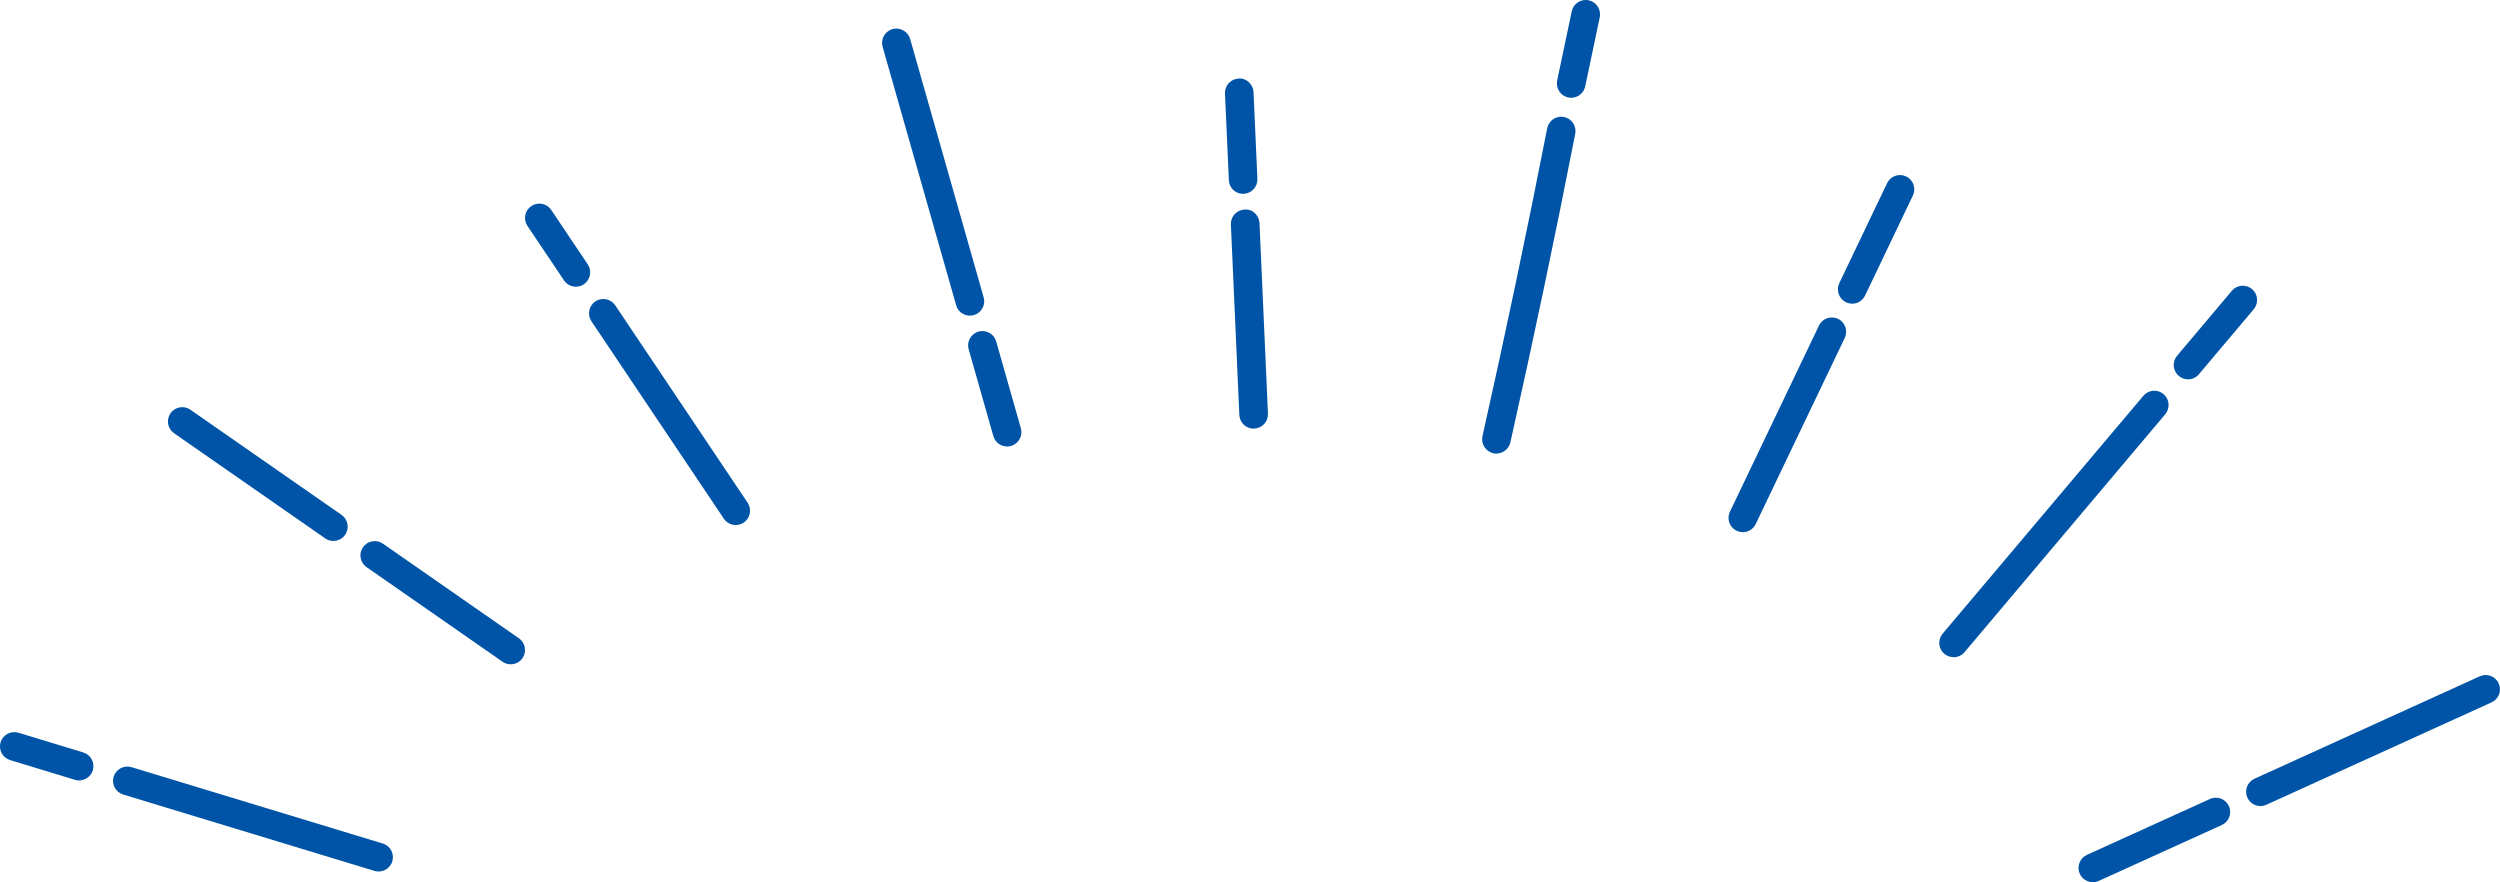 <?xml version="1.0" encoding="UTF-8"?><svg id="_レイヤー_2" xmlns="http://www.w3.org/2000/svg" viewBox="0 0 343.41 121.18"><defs><style>.cls-1{fill:#0054a7;}</style></defs><g id="_文字"><path class="cls-1" d="M10.87,107.21c-.19,0-.38-.03-.57-.09l-8.91-2.71c-1.04-.31-1.62-1.41-1.31-2.45.32-1.04,1.42-1.62,2.45-1.31l8.91,2.71c1.04.32,1.62,1.41,1.31,2.45-.26.85-1.04,1.39-1.88,1.39Z"/><path class="cls-1" d="M310.5,110.72c-.75,0-1.46-.43-1.79-1.15-.45-.99-.01-2.15.97-2.6l30.95-14.07c.99-.45,2.15-.01,2.6.98.45.99.01,2.15-.98,2.6l-30.95,14.07c-.26.12-.54.18-.81.18Z"/><path class="cls-1" d="M215.83,13.43c-.13,0-.27-.01-.41-.04-1.06-.22-1.74-1.27-1.52-2.33l2-9.5c.22-1.06,1.27-1.75,2.33-1.52,1.06.22,1.74,1.27,1.52,2.33l-2,9.5c-.2.93-1.01,1.56-1.92,1.56Z"/><path class="cls-1" d="M300.55,52.1c-.45,0-.9-.15-1.26-.46-.83-.7-.94-1.94-.24-2.77l7.53-8.93c.7-.83,1.94-.93,2.77-.23.83.7.93,1.94.23,2.77l-7.53,8.93c-.39.46-.94.7-1.5.7Z"/><path class="cls-1" d="M287.48,121.18c-.75,0-1.46-.43-1.79-1.15-.45-.99-.01-2.15.97-2.6l16.91-7.68c.99-.45,2.15-.01,2.6.98.45.99.01,2.15-.98,2.6l-16.91,7.68c-.26.12-.54.18-.81.18Z"/><path class="cls-1" d="M52.01,119.71c-.19,0-.38-.02-.57-.08l-34.52-10.49c-1.04-.32-1.62-1.41-1.31-2.45.32-1.04,1.42-1.62,2.45-1.31l34.52,10.49c1.04.31,1.62,1.41,1.31,2.45-.26.85-1.04,1.39-1.88,1.39Z"/><path class="cls-1" d="M45.8,74.31c-.39,0-.78-.11-1.12-.35l-20.77-14.45c-.89-.62-1.11-1.84-.49-2.74.62-.89,1.85-1.11,2.73-.49l20.77,14.45c.89.62,1.11,1.84.49,2.73-.38.55-.99.85-1.61.84Z"/><path class="cls-1" d="M70.15,91.25c-.39,0-.78-.11-1.12-.35l-18.68-13c-.89-.62-1.11-1.84-.49-2.73.62-.89,1.84-1.11,2.74-.49l18.68,13c.89.62,1.11,1.85.49,2.73-.38.55-.99.84-1.61.84Z"/><path class="cls-1" d="M79.1,39.38c-.63,0-1.25-.3-1.63-.87l-5.02-7.48c-.6-.9-.36-2.12.54-2.73.9-.6,2.12-.37,2.73.54l5.02,7.48c.6.9.36,2.12-.54,2.73-.34.23-.72.33-1.09.33Z"/><path class="cls-1" d="M101.06,72.12c-.63,0-1.25-.31-1.63-.87l-18.19-27.12c-.6-.9-.36-2.12.54-2.73.9-.6,2.12-.36,2.73.54l18.19,27.12c.6.9.36,2.12-.54,2.73-.34.22-.72.33-1.09.33Z"/><path class="cls-1" d="M133.23,43.36c-.86,0-1.64-.56-1.89-1.43l-10.1-35.5c-.3-1.04.31-2.13,1.35-2.43,1.04-.3,2.13.31,2.43,1.35l10.1,35.5c.3,1.04-.31,2.13-1.35,2.43-.18.05-.36.07-.54.07Z"/><path class="cls-1" d="M138.34,61.33c-.85,0-1.64-.56-1.89-1.43l-3.39-11.92c-.3-1.04.31-2.13,1.35-2.43,1.05-.3,2.13.31,2.43,1.35l3.39,11.93c.3,1.04-.31,2.13-1.35,2.43-.18.05-.36.07-.54.08Z"/><path class="cls-1" d="M170.76,26.63c-1.04,0-1.92-.82-1.96-1.88l-.53-11.91c-.05-1.08.79-2,1.87-2.05,1.05-.11,2,.79,2.05,1.87l.53,11.91c.05,1.08-.79,2-1.88,2.05-.03,0-.06,0-.09,0Z"/><path class="cls-1" d="M172.2,58.88c-1.04,0-1.91-.82-1.96-1.88l-1.16-26.16c-.05-1.09.79-2,1.88-2.05,1.09-.12,2,.79,2.05,1.87l1.16,26.16c.05,1.08-.79,2-1.87,2.05-.03,0-.06,0-.09,0Z"/><path class="cls-1" d="M205.56,62.31c-.14,0-.29-.01-.43-.05-1.06-.24-1.72-1.29-1.49-2.35,3.24-14.47,6.15-28.3,8.89-42.29.21-1.07,1.24-1.76,2.3-1.55,1.06.21,1.76,1.24,1.55,2.31-2.74,14.02-5.66,27.89-8.91,42.39-.21.91-1.02,1.53-1.92,1.53Z"/><path class="cls-1" d="M254.42,41.71c-.28,0-.57-.06-.84-.19-.98-.47-1.39-1.64-.93-2.62l6.57-13.74c.47-.98,1.64-1.39,2.62-.92.98.47,1.39,1.64.92,2.62l-6.57,13.74c-.34.71-1.04,1.12-1.78,1.12Z"/><path class="cls-1" d="M239.4,73.1c-.28,0-.57-.06-.85-.19-.98-.47-1.39-1.64-.92-2.62l12.23-25.57c.47-.98,1.64-1.39,2.62-.92.98.47,1.39,1.64.92,2.62l-12.23,25.57c-.34.7-1.04,1.11-1.77,1.12Z"/><path class="cls-1" d="M268.35,90.27c-.45,0-.9-.15-1.27-.46-.83-.7-.93-1.94-.23-2.77l27.57-32.67c.7-.83,1.94-.94,2.77-.24.83.7.93,1.94.24,2.77l-27.57,32.68c-.39.46-.94.7-1.5.7Z"/></g></svg>